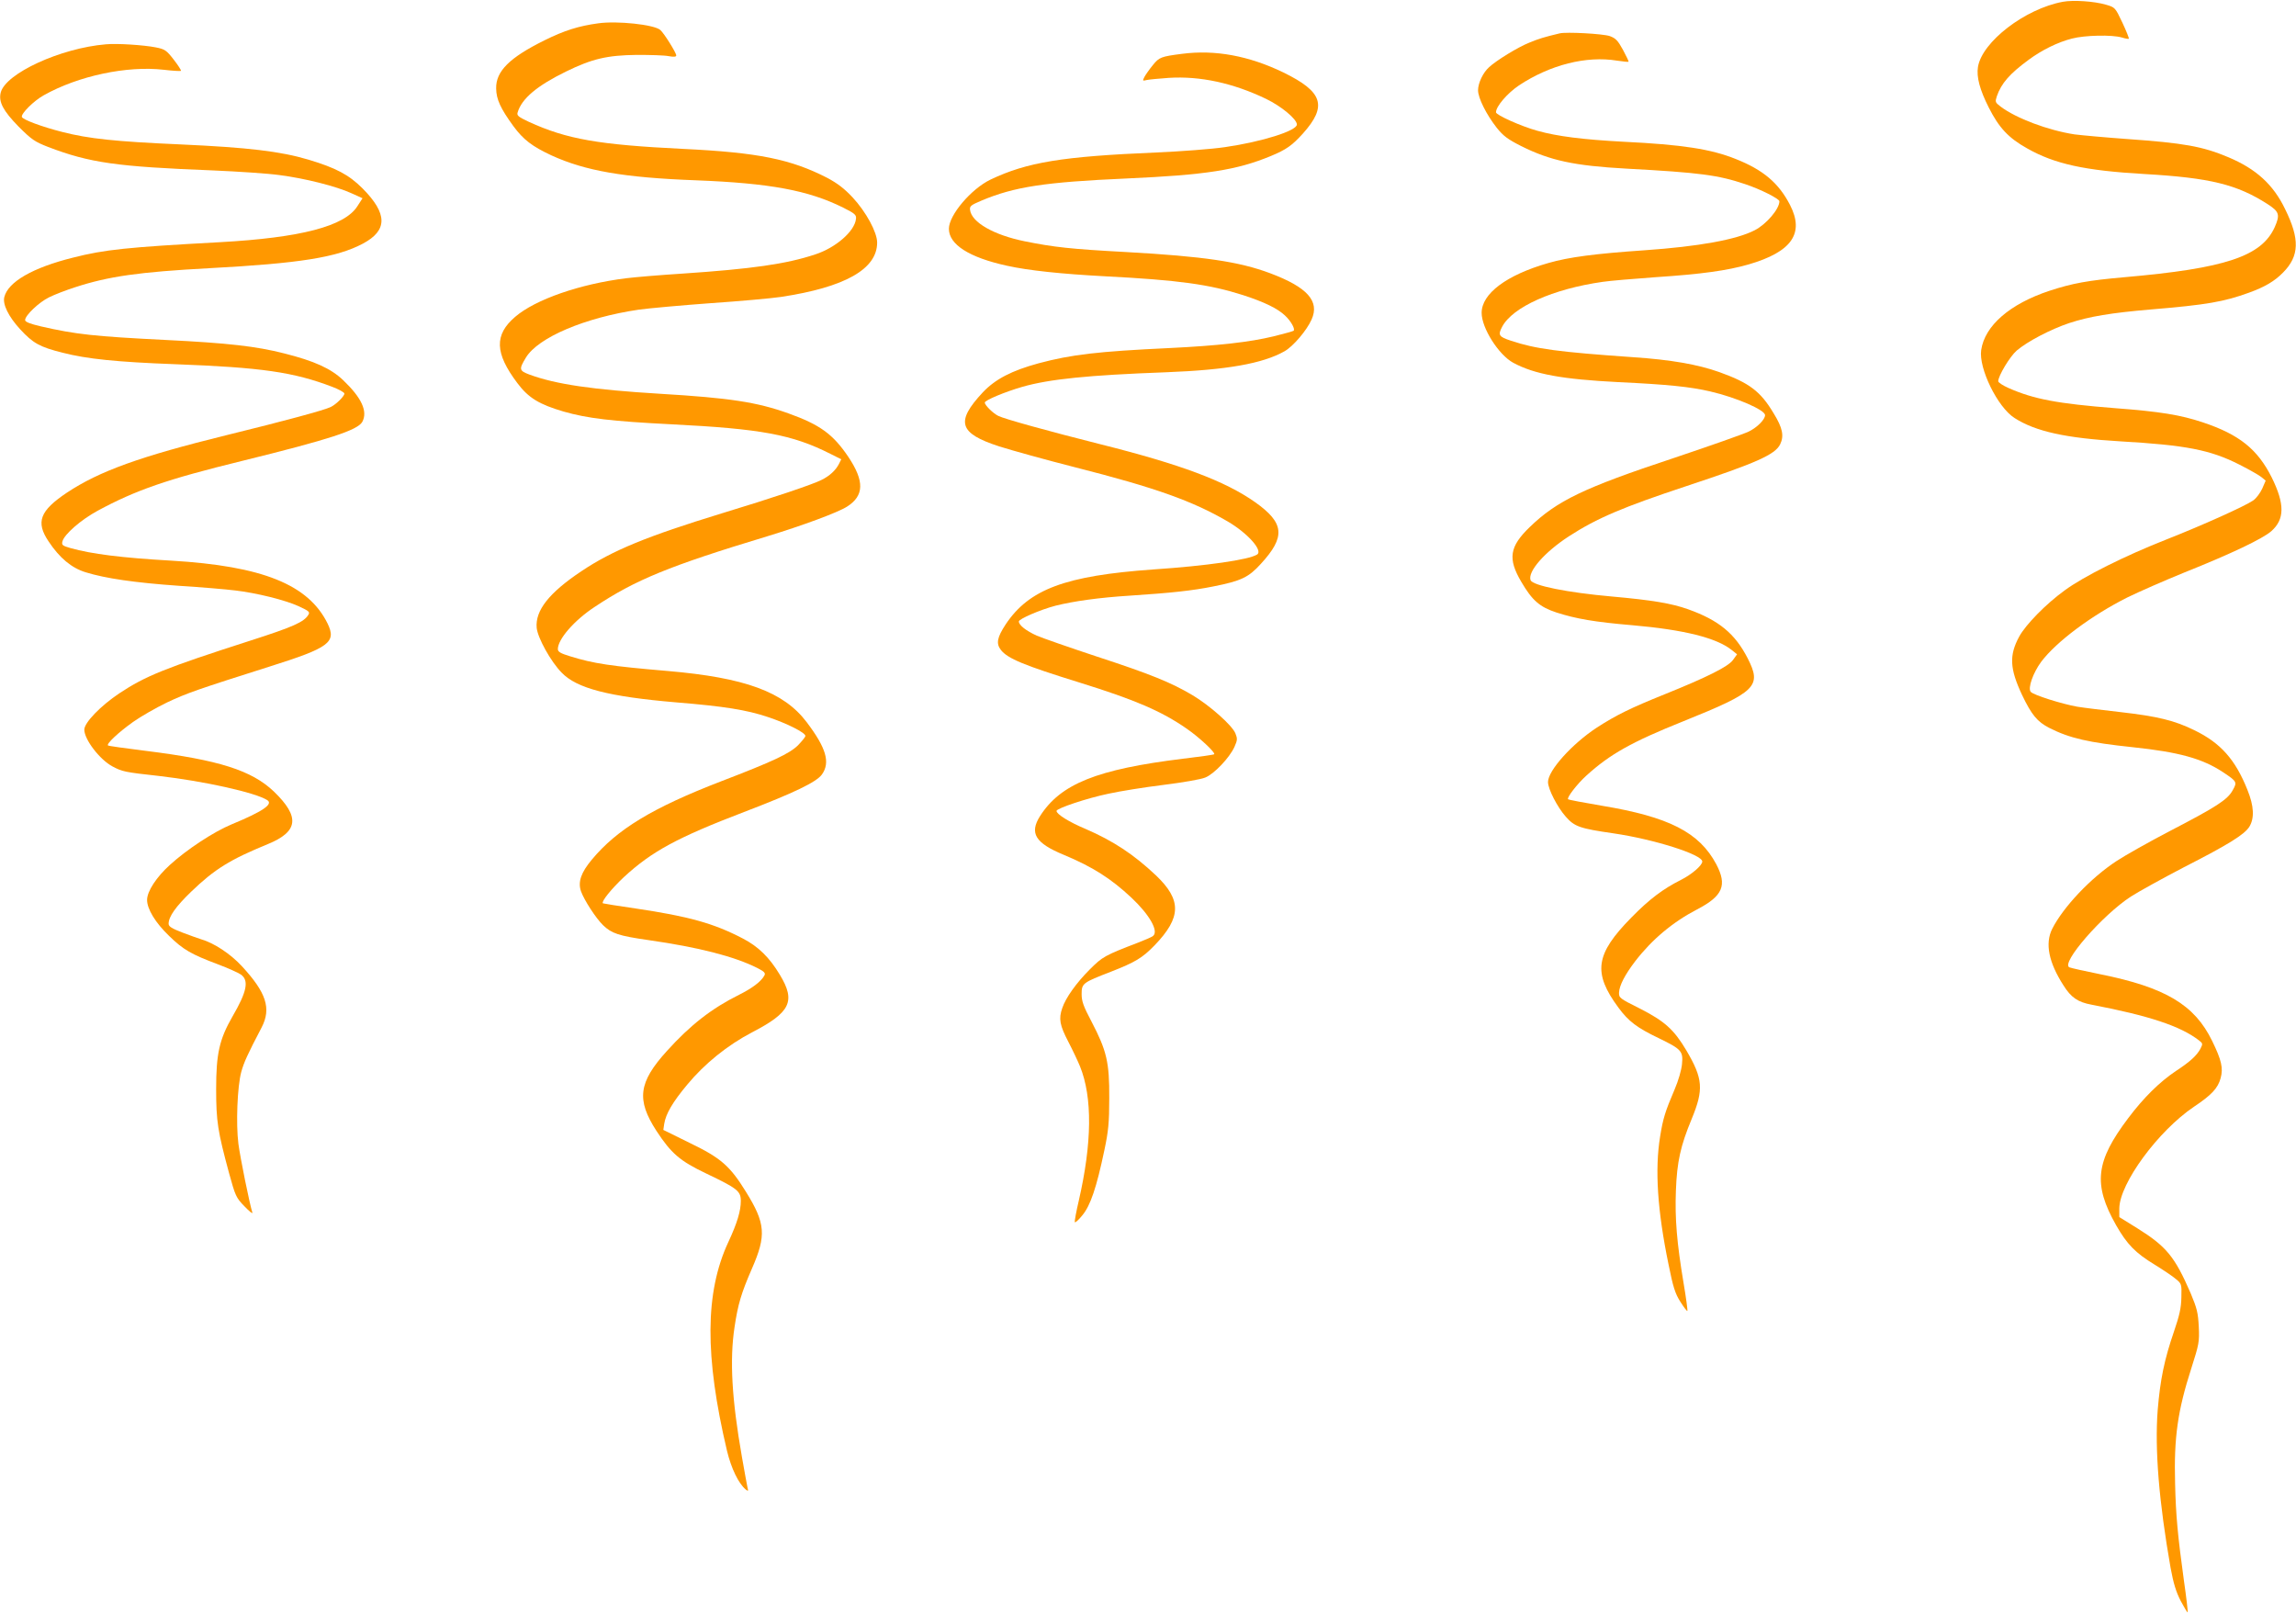 <?xml version="1.0" standalone="no"?>
<!DOCTYPE svg PUBLIC "-//W3C//DTD SVG 20010904//EN"
 "http://www.w3.org/TR/2001/REC-SVG-20010904/DTD/svg10.dtd">
<svg version="1.0" xmlns="http://www.w3.org/2000/svg"
 width="1280pt" height="899pt" viewBox="0 0 1280 899"
 preserveAspectRatio="xMidYMid meet">
<g transform="translate(0,899) scale(0.1,-0.1)"
fill="#ff9800" stroke="none">
<path d="M11500 8980 c-211 -39 -450 -223 -473 -363 -9 -56 10 -127 60 -226
57 -113 110 -170 214 -228 153 -87 322 -124 654 -143 366 -21 516 -58 687
-168 65 -42 70 -59 39 -129 -74 -162 -275 -229 -836 -278 -205 -18 -292 -34
-420 -76 -220 -73 -360 -194 -380 -330 -15 -101 91 -319 186 -379 117 -75 285
-112 589 -130 365 -21 502 -47 665 -130 55 -28 110 -59 123 -70 l23 -19 -19
-44 c-11 -24 -33 -54 -50 -66 -44 -31 -279 -137 -482 -217 -232 -91 -466 -208
-570 -285 -105 -76 -217 -191 -253 -257 -57 -105 -53 -179 16 -326 53 -111 85
-149 151 -183 114 -58 220 -82 467 -108 256 -27 387 -63 502 -139 78 -52 80
-55 54 -101 -29 -53 -92 -93 -350 -227 -117 -61 -250 -136 -297 -167 -144 -94
-297 -256 -359 -378 -41 -82 -20 -187 63 -316 42 -67 80 -93 156 -107 319 -61
496 -119 599 -199 22 -17 22 -19 8 -47 -20 -37 -56 -71 -137 -124 -91 -61
-180 -149 -265 -262 -183 -242 -197 -369 -68 -597 61 -107 108 -155 215 -220
47 -29 101 -65 118 -80 32 -26 33 -29 31 -101 -1 -59 -10 -100 -41 -191 -54
-157 -77 -269 -91 -438 -17 -221 7 -511 72 -881 16 -86 30 -132 56 -183 20
-37 37 -66 39 -64 2 2 -7 82 -21 178 -34 247 -45 362 -49 539 -7 258 14 406
91 645 42 132 45 145 41 230 -4 78 -10 102 -45 186 -89 205 -135 261 -298 363
l-100 62 0 49 c2 139 216 431 416 566 99 66 134 104 149 160 15 55 5 100 -48
208 -98 201 -261 298 -625 371 -84 17 -160 34 -170 38 -52 21 184 292 343 395
47 30 180 103 295 163 251 128 338 183 365 226 29 48 26 115 -11 206 -67 168
-149 261 -296 332 -110 54 -203 77 -413 101 -96 11 -204 24 -240 30 -84 15
-245 65 -259 83 -17 20 13 106 59 168 85 112 279 257 480 358 63 31 207 94
320 140 258 103 434 187 482 229 75 66 76 151 3 299 -79 158 -181 240 -385
308 -123 41 -237 60 -490 79 -318 25 -452 50 -592 112 -32 14 -58 31 -58 38 0
30 65 138 103 171 60 51 188 118 292 153 113 37 232 57 455 76 313 26 409 43
549 94 88 32 142 64 189 112 91 92 94 186 11 354 -66 137 -162 224 -317 289
-142 60 -249 79 -562 101 -124 9 -256 21 -295 26 -149 23 -326 90 -412 155
-30 23 -31 26 -21 57 25 73 73 127 178 204 73 54 162 98 241 118 72 19 224 22
278 6 19 -6 36 -9 39 -7 2 3 -14 43 -36 90 -40 84 -40 85 -92 100 -65 19 -182
27 -240 16z"/>
<path d="M3335 8860 c-110 -15 -189 -40 -300 -95 -194 -96 -271 -172 -269
-268 1 -61 24 -111 96 -210 56 -76 105 -113 212 -163 188 -86 403 -124 806
-139 413 -16 627 -56 820 -152 66 -33 75 -41 72 -63 -7 -69 -113 -161 -227
-198 -162 -54 -355 -81 -740 -107 -126 -8 -268 -20 -315 -26 -257 -32 -505
-118 -618 -215 -117 -100 -114 -202 12 -369 62 -83 122 -119 258 -159 133 -38
266 -54 601 -71 499 -25 674 -57 887 -165 l60 -30 -14 -28 c-18 -34 -51 -65
-96 -87 -48 -25 -281 -103 -555 -186 -418 -128 -611 -207 -784 -323 -180 -120
-258 -219 -249 -316 6 -56 78 -187 139 -249 84 -88 263 -134 639 -166 269 -22
392 -42 509 -81 109 -36 211 -88 211 -106 0 -6 -19 -29 -42 -53 -48 -46 -136
-88 -428 -200 -381 -147 -580 -267 -721 -437 -60 -72 -78 -124 -60 -176 18
-50 83 -150 123 -189 48 -46 86 -59 253 -83 280 -40 479 -91 608 -156 39 -20
46 -28 38 -42 -18 -33 -67 -70 -141 -107 -153 -76 -272 -169 -402 -313 -159
-175 -171 -272 -58 -446 82 -125 130 -167 277 -237 174 -83 193 -98 193 -153
0 -55 -20 -123 -70 -230 -130 -280 -132 -634 -7 -1163 24 -99 64 -181 104
-215 14 -11 16 -10 10 12 -3 14 -17 90 -31 170 -56 319 -69 539 -41 723 19
127 37 188 97 326 81 185 76 252 -34 429 -89 144 -140 188 -312 271 l-148 73
5 34 c9 56 47 121 128 218 97 117 224 220 362 292 214 111 244 173 155 320
-58 97 -120 158 -207 203 -163 85 -301 123 -596 167 -99 14 -182 28 -184 29
-10 10 49 82 117 146 156 144 299 221 670 363 280 107 404 167 434 209 48 67
24 148 -85 292 -128 169 -344 248 -775 285 -317 27 -412 41 -544 82 -53 16
-68 25 -68 40 0 55 91 160 205 235 227 151 417 229 960 393 200 61 395 133
447 166 96 61 98 142 7 278 -85 126 -158 179 -334 242 -176 63 -328 86 -713
109 -380 23 -583 53 -730 107 -58 22 -60 29 -20 95 68 112 329 223 629 267 57
8 237 24 399 36 162 11 340 27 394 35 357 54 536 155 536 303 0 57 -61 170
-137 252 -46 49 -84 78 -140 108 -204 105 -387 142 -803 162 -473 23 -650 54
-862 151 -59 28 -68 35 -62 53 23 77 108 148 269 227 147 72 231 91 395 93 74
0 154 -2 178 -7 29 -5 42 -4 42 4 0 15 -68 124 -89 142 -34 30 -241 52 -346
37z"/>
<path d="M8695 8804 c-88 -21 -117 -30 -170 -52 -63 -25 -183 -99 -223 -136
-34 -30 -62 -89 -62 -129 0 -43 46 -135 104 -209 37 -46 61 -64 136 -102 162
-81 296 -110 588 -126 410 -22 511 -36 660 -86 85 -28 192 -82 192 -96 0 -43
-73 -128 -137 -161 -102 -53 -313 -91 -615 -112 -275 -19 -422 -38 -536 -71
-234 -67 -372 -171 -372 -278 0 -85 95 -234 176 -278 119 -64 273 -92 587
-108 275 -13 401 -26 512 -52 146 -34 305 -103 305 -132 0 -24 -42 -67 -90
-91 -26 -13 -216 -80 -422 -149 -498 -165 -648 -237 -800 -384 -113 -109 -123
-176 -47 -305 61 -104 102 -140 196 -171 109 -35 211 -53 424 -71 286 -25 468
-70 553 -138 l30 -24 -23 -32 c-27 -37 -145 -96 -381 -191 -189 -76 -270 -116
-377 -185 -139 -91 -273 -240 -273 -304 0 -39 52 -140 99 -193 49 -56 79 -66
266 -93 226 -33 495 -118 495 -157 0 -22 -60 -73 -120 -103 -99 -50 -174 -106
-275 -209 -202 -205 -216 -308 -72 -503 56 -76 104 -112 223 -169 128 -62 138
-73 131 -145 -3 -33 -20 -92 -41 -141 -53 -124 -65 -163 -81 -263 -30 -184
-15 -413 47 -713 25 -125 37 -163 66 -208 19 -30 36 -53 39 -51 2 3 -7 72 -21
154 -38 227 -49 361 -43 517 6 161 26 250 88 399 68 165 63 224 -29 381 -70
118 -122 164 -259 234 -114 57 -118 60 -117 90 2 40 33 99 90 174 95 123 209
218 345 289 144 75 169 134 107 252 -95 178 -264 264 -638 326 -101 17 -185
33 -188 36 -9 8 50 85 102 132 132 120 254 188 541 303 407 164 438 194 358
351 -71 138 -161 212 -332 273 -93 33 -200 51 -424 71 -249 22 -442 61 -454
91 -18 47 78 157 214 245 156 101 300 162 656 280 387 128 493 175 521 232 23
47 14 92 -36 173 -73 123 -136 170 -303 230 -121 43 -271 69 -480 83 -416 29
-545 46 -682 92 -67 22 -73 31 -49 77 58 111 285 212 561 251 39 6 171 17 295
26 258 17 399 37 518 71 241 70 313 173 231 332 -63 122 -149 195 -303 256
-137 55 -297 80 -626 96 -225 12 -368 30 -479 61 -91 25 -231 88 -231 103 0
33 63 106 128 150 174 115 376 166 547 138 33 -5 62 -8 64 -6 2 1 -12 31 -31
66 -29 53 -41 65 -74 77 -39 13 -241 24 -279 15z"/>
<path d="M590 8743 c-252 -21 -559 -162 -586 -269 -13 -52 14 -102 99 -189 74
-74 91 -85 165 -114 233 -89 383 -110 921 -131 139 -6 306 -17 370 -26 140
-18 315 -62 400 -101 l62 -28 -29 -45 c-71 -111 -314 -175 -767 -200 -515 -28
-642 -41 -818 -86 -225 -56 -362 -135 -383 -220 -10 -40 23 -108 88 -179 72
-78 109 -99 237 -131 136 -35 304 -52 626 -64 483 -18 662 -44 877 -126 37
-14 68 -31 68 -38 0 -14 -45 -59 -75 -74 -35 -18 -262 -79 -580 -157 -484
-119 -711 -201 -892 -321 -151 -101 -175 -164 -102 -272 61 -92 128 -148 207
-172 110 -34 274 -58 517 -75 127 -8 268 -20 315 -26 120 -14 278 -53 355 -88
58 -27 64 -32 54 -48 -24 -40 -84 -67 -324 -144 -476 -153 -584 -197 -729
-293 -105 -70 -196 -164 -196 -203 0 -55 86 -167 157 -205 55 -29 67 -32 258
-53 253 -29 541 -93 605 -135 35 -22 -25 -63 -199 -135 -99 -41 -250 -140
-344 -226 -75 -68 -127 -147 -127 -195 0 -51 46 -127 123 -201 79 -77 123
-102 272 -158 55 -21 112 -46 128 -57 46 -33 34 -95 -47 -234 -73 -127 -91
-207 -91 -404 0 -181 9 -236 72 -469 35 -127 39 -137 86 -185 27 -28 46 -44
44 -35 -16 50 -68 307 -78 384 -14 111 -6 319 16 400 15 54 34 96 114 249 54
105 26 193 -111 341 -64 69 -155 129 -228 150 -14 4 -60 21 -103 37 -60 23
-77 34 -77 49 0 40 40 96 126 179 131 126 217 179 427 265 171 70 180 152 34
293 -124 118 -306 176 -716 227 -112 14 -207 27 -209 30 -10 9 61 75 140 131
42 30 128 79 190 109 108 51 171 73 572 200 333 105 373 135 322 240 -107 217
-363 320 -871 350 -279 16 -444 37 -562 70 -45 13 -50 17 -45 37 10 40 104
121 196 171 213 115 385 175 806 278 487 120 644 171 670 218 31 58 -4 134
-107 232 -68 65 -161 107 -328 149 -156 40 -316 58 -660 75 -399 20 -502 31
-698 76 -60 14 -87 25 -87 35 0 26 78 100 134 127 30 15 95 40 145 56 187 61
357 85 746 106 506 27 713 60 858 137 139 74 138 167 -2 308 -76 76 -148 114
-301 160 -158 47 -338 68 -713 85 -366 16 -513 32 -658 69 -115 29 -222 69
-227 84 -6 18 66 90 122 121 192 108 464 166 670 142 50 -6 92 -8 95 -6 2 3
-16 31 -40 62 -41 53 -50 59 -101 69 -66 13 -215 23 -278 17z"/>
<path d="M6590 8690 c-117 -15 -128 -19 -163 -63 -19 -23 -40 -53 -47 -66 -11
-22 -11 -23 13 -17 13 3 69 8 123 12 175 11 359 -29 542 -117 85 -41 172 -113
172 -143 0 -35 -194 -96 -400 -126 -74 -11 -247 -24 -385 -30 -523 -22 -719
-54 -923 -151 -108 -52 -232 -198 -232 -274 0 -88 113 -160 323 -206 121 -27
305 -46 547 -59 410 -21 582 -45 770 -105 120 -39 191 -74 233 -113 35 -32 60
-79 48 -86 -5 -3 -55 -17 -112 -31 -132 -32 -310 -52 -579 -65 -402 -19 -546
-36 -730 -85 -150 -41 -241 -88 -311 -162 -153 -164 -134 -228 91 -301 69 -22
260 -75 425 -117 445 -113 653 -187 850 -302 111 -65 198 -163 163 -184 -46
-29 -280 -63 -578 -83 -491 -35 -693 -110 -824 -307 -47 -72 -54 -106 -26
-142 38 -48 127 -85 440 -182 309 -96 455 -159 595 -256 70 -48 163 -135 154
-143 -2 -3 -81 -14 -174 -25 -480 -59 -682 -140 -797 -320 -60 -95 -27 -150
133 -216 161 -67 264 -133 377 -239 101 -95 153 -187 120 -213 -7 -6 -44 -22
-83 -37 -187 -72 -198 -78 -270 -150 -75 -75 -134 -158 -153 -215 -21 -60 -14
-96 34 -188 25 -48 54 -110 65 -137 70 -173 67 -427 -7 -749 -14 -60 -24 -113
-22 -119 2 -5 21 12 42 38 45 54 79 154 123 364 22 104 27 152 27 290 1 199
-14 263 -99 426 -45 85 -55 113 -55 153 0 60 6 64 164 125 135 53 174 76 243
147 150 156 151 253 7 390 -124 117 -238 192 -393 259 -91 38 -161 82 -161
100 0 14 169 71 290 96 63 14 201 36 306 49 105 13 210 31 233 41 49 19 136
111 163 171 17 38 17 46 5 76 -19 45 -141 153 -237 211 -121 72 -237 119 -540
218 -151 50 -300 102 -330 115 -58 26 -100 58 -100 79 0 14 120 66 205 88 100
25 241 45 415 56 229 15 349 28 463 51 157 31 198 51 266 126 139 151 132 228
-32 344 -168 118 -412 210 -867 324 -282 71 -532 140 -565 157 -30 15 -75 60
-75 74 0 13 113 60 210 88 151 43 366 65 800 81 338 13 539 48 661 117 48 27
124 116 151 177 46 102 -23 180 -231 258 -173 65 -372 94 -801 118 -313 17
-403 27 -567 60 -173 35 -297 106 -305 175 -3 21 5 27 64 52 183 77 353 103
806 123 447 20 617 47 806 125 87 36 119 59 179 125 138 154 113 233 -108 341
-192 93 -381 128 -565 104z"/>
</g>
</svg>
